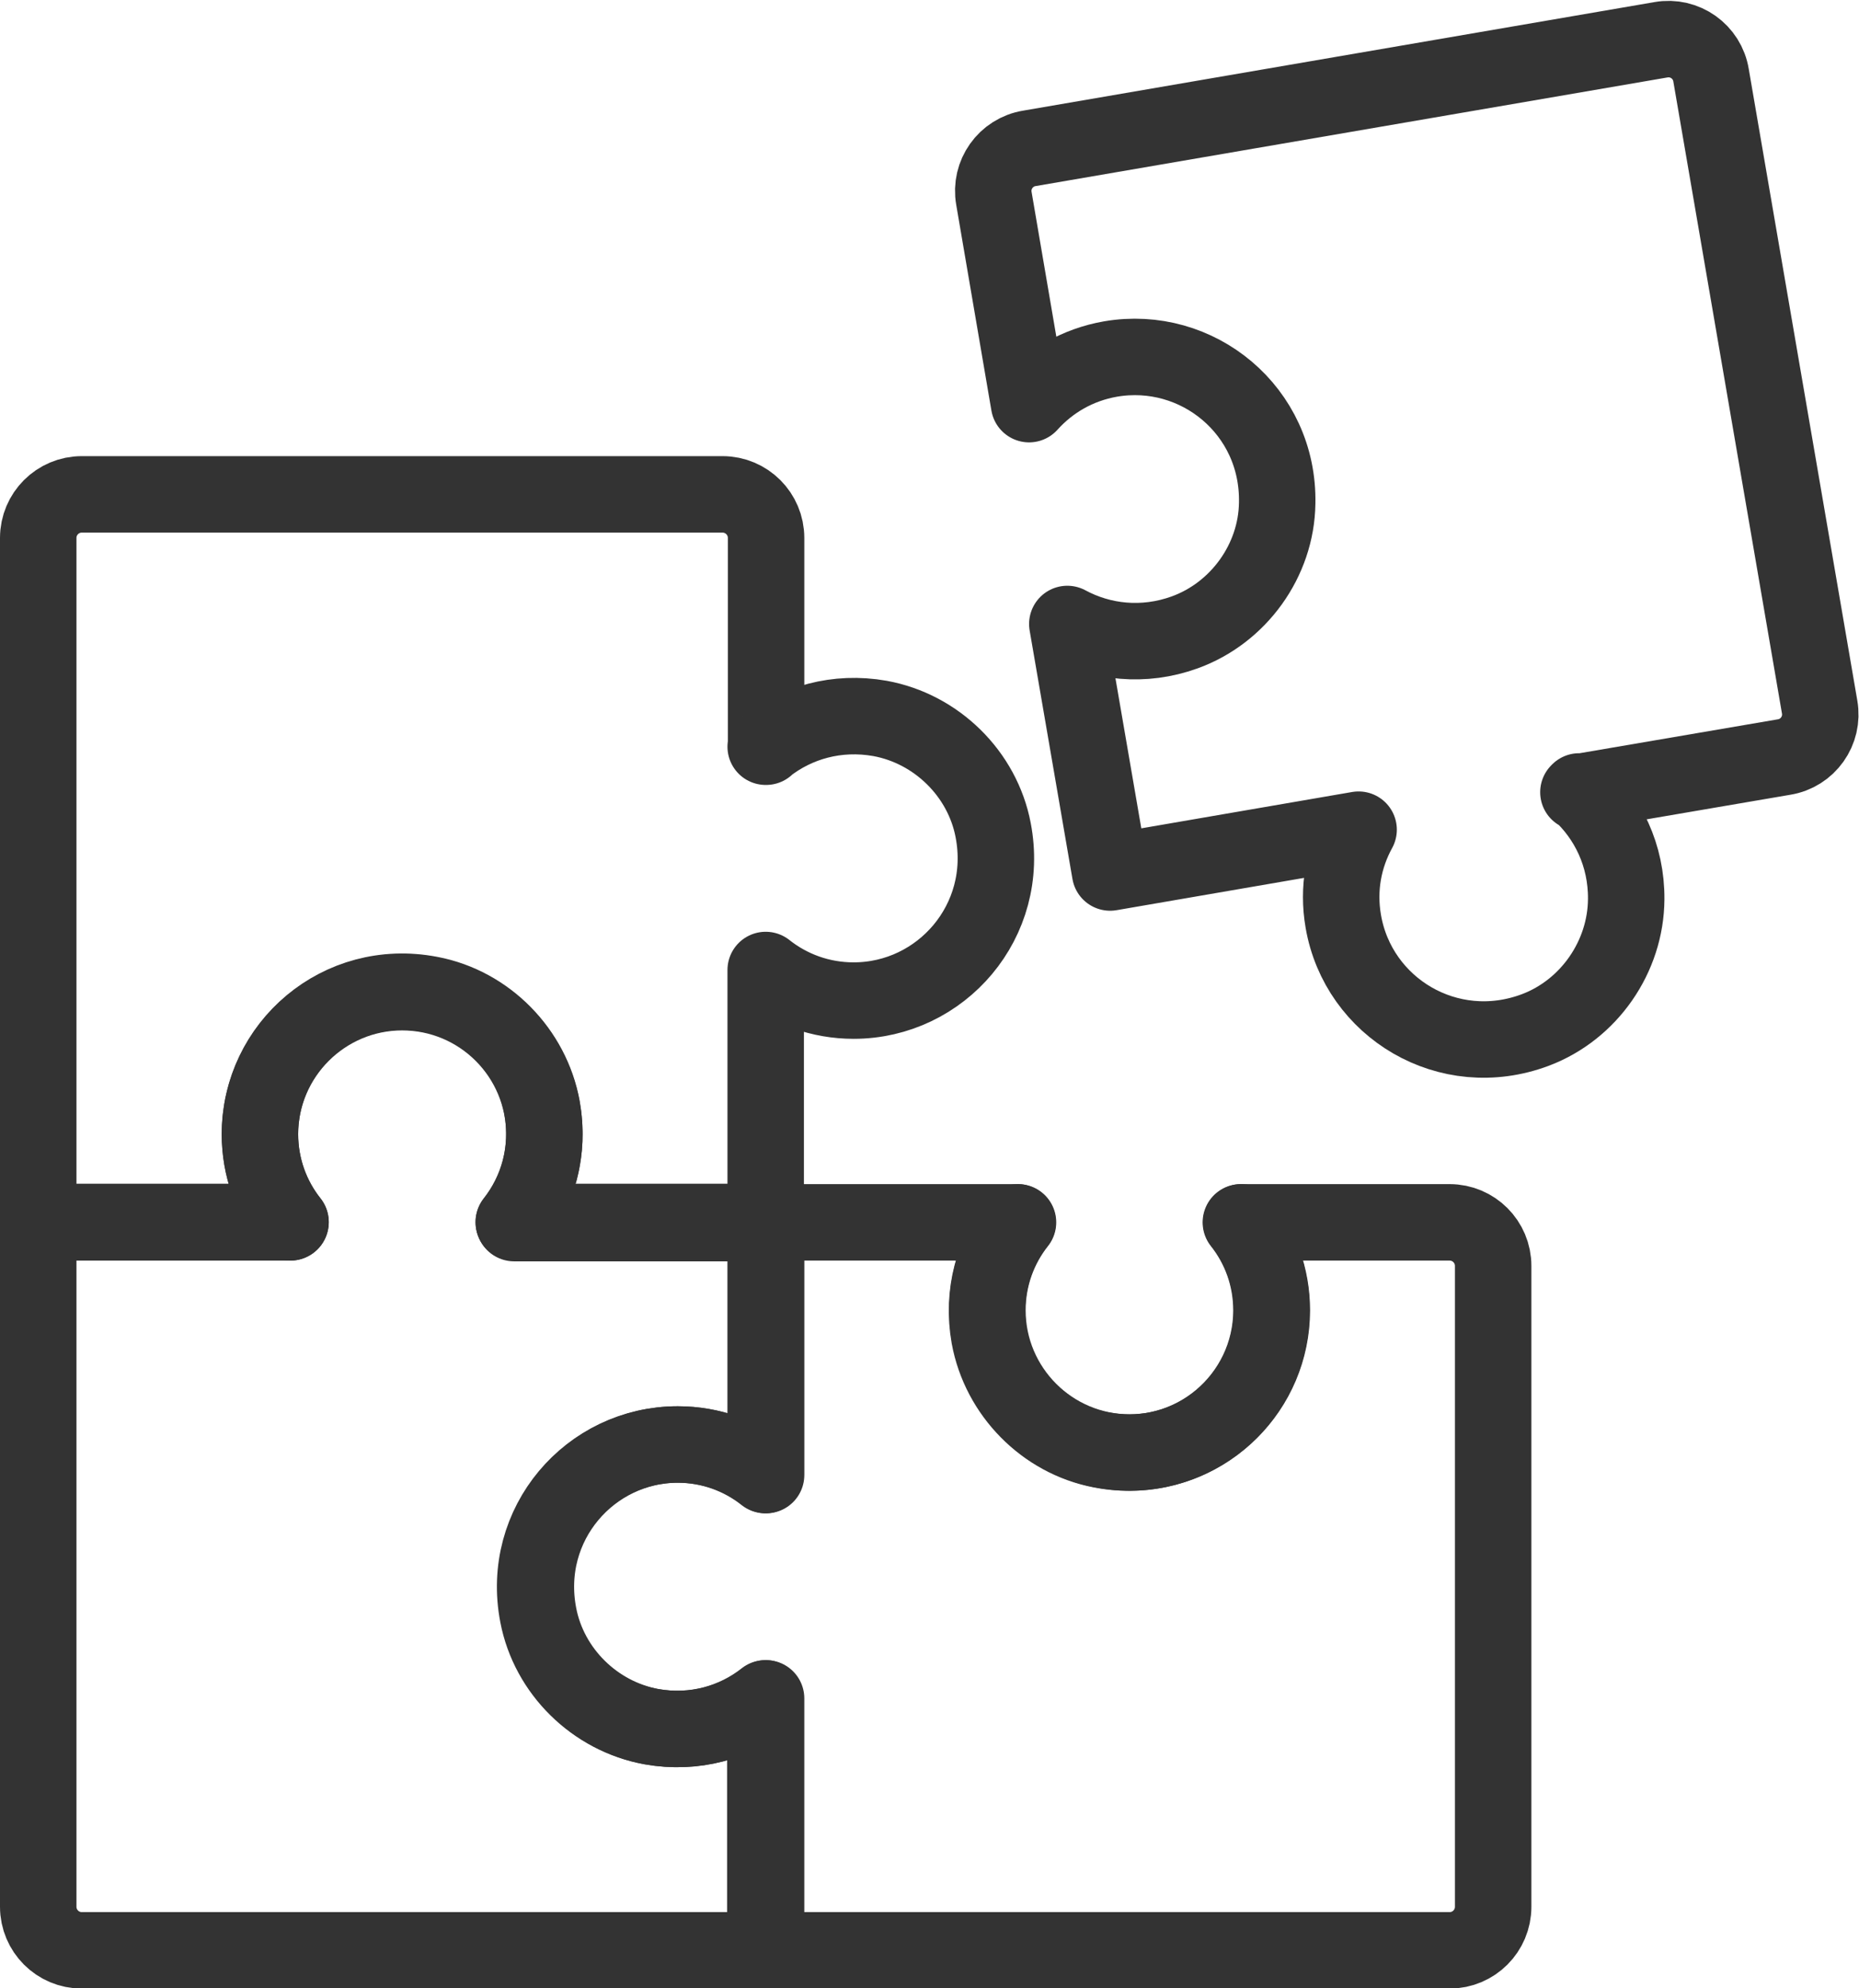<?xml version="1.0" encoding="UTF-8"?><svg id="Layer_1" xmlns="http://www.w3.org/2000/svg" viewBox="0 0 48.63 52"><defs><style>.cls-1{fill:none;stroke:#333;stroke-linecap:round;stroke-linejoin:round;stroke-width:2px;}</style></defs><path class="cls-1" d="M13.44,31.97c.5-.63.8-1.43.8-2.3,0-2.06-1.67-3.72-3.72-3.72s-3.72,1.67-3.72,3.72c0,.87.3,1.67.8,2.3"/><path class="cls-1" d="M20.03,19.53c.8-.63,1.86-.94,2.99-.74,1.48.27,2.68,1.45,2.96,2.92.46,2.38-1.36,4.46-3.65,4.46-.87,0-1.67-.3-2.3-.8v6.59h-6.59c.63-.8.94-1.86.74-2.99-.27-1.48-1.45-2.68-2.92-2.96-2.38-.46-4.46,1.35-4.46,3.65,0,.87.3,1.67.8,2.3H1V14.07c0-.63.51-1.14,1.14-1.14h16.76c.63,0,1.14.51,1.14,1.14v5.46"/><path class="cls-1" d="M7.59,31.97H1v17.9c0,.63.51,1.14,1.14,1.14h17.9v-6.59c-.8.63-1.86.94-2.99.74-1.48-.27-2.68-1.45-2.96-2.92-.46-2.38,1.36-4.46,3.65-4.46.87,0,1.67.3,2.3.8v-6.59h-6.59"/><path class="cls-1" d="M20.03,38.56v-6.59h6.59c-.63.8-.94,1.86-.74,2.99.27,1.48,1.45,2.68,2.92,2.96,2.38.46,4.46-1.36,4.46-3.65,0-.87-.3-1.67-.8-2.3h5.46c.63,0,1.14.51,1.14,1.14v16.76c0,.63-.51,1.14-1.14,1.14h-17.9v-6.59c-.8.63-1.86.94-2.99.74-1.48-.27-2.68-1.45-2.96-2.92-.46-2.38,1.36-4.46,3.65-4.46.87,0,1.67.3,2.3.8Z"/><path class="cls-1" d="M32.47,31.97c.5.63.8,1.43.8,2.3,0,2.06-1.67,3.72-3.72,3.72s-3.72-1.67-3.72-3.72c0-.87.3-1.67.8-2.3"/><path class="cls-1" d="M41.31,20.7c.75.68,1.24,1.67,1.23,2.82-.01,1.5-.97,2.89-2.38,3.42-2.27.85-4.63-.58-5.02-2.84-.15-.86.01-1.69.4-2.4l-6.5,1.12-1.12-6.5c.89.48,1.99.61,3.07.22,1.41-.51,2.4-1.88,2.42-3.38.05-2.42-2.09-4.16-4.36-3.77-.86.15-1.59.58-2.13,1.18l-.92-5.38c-.11-.62.31-1.21.93-1.31l16.52-2.84c.62-.11,1.21.31,1.31.93l2.84,16.52c.11.62-.31,1.21-.93,1.31l-5.38.92Z"/></svg>